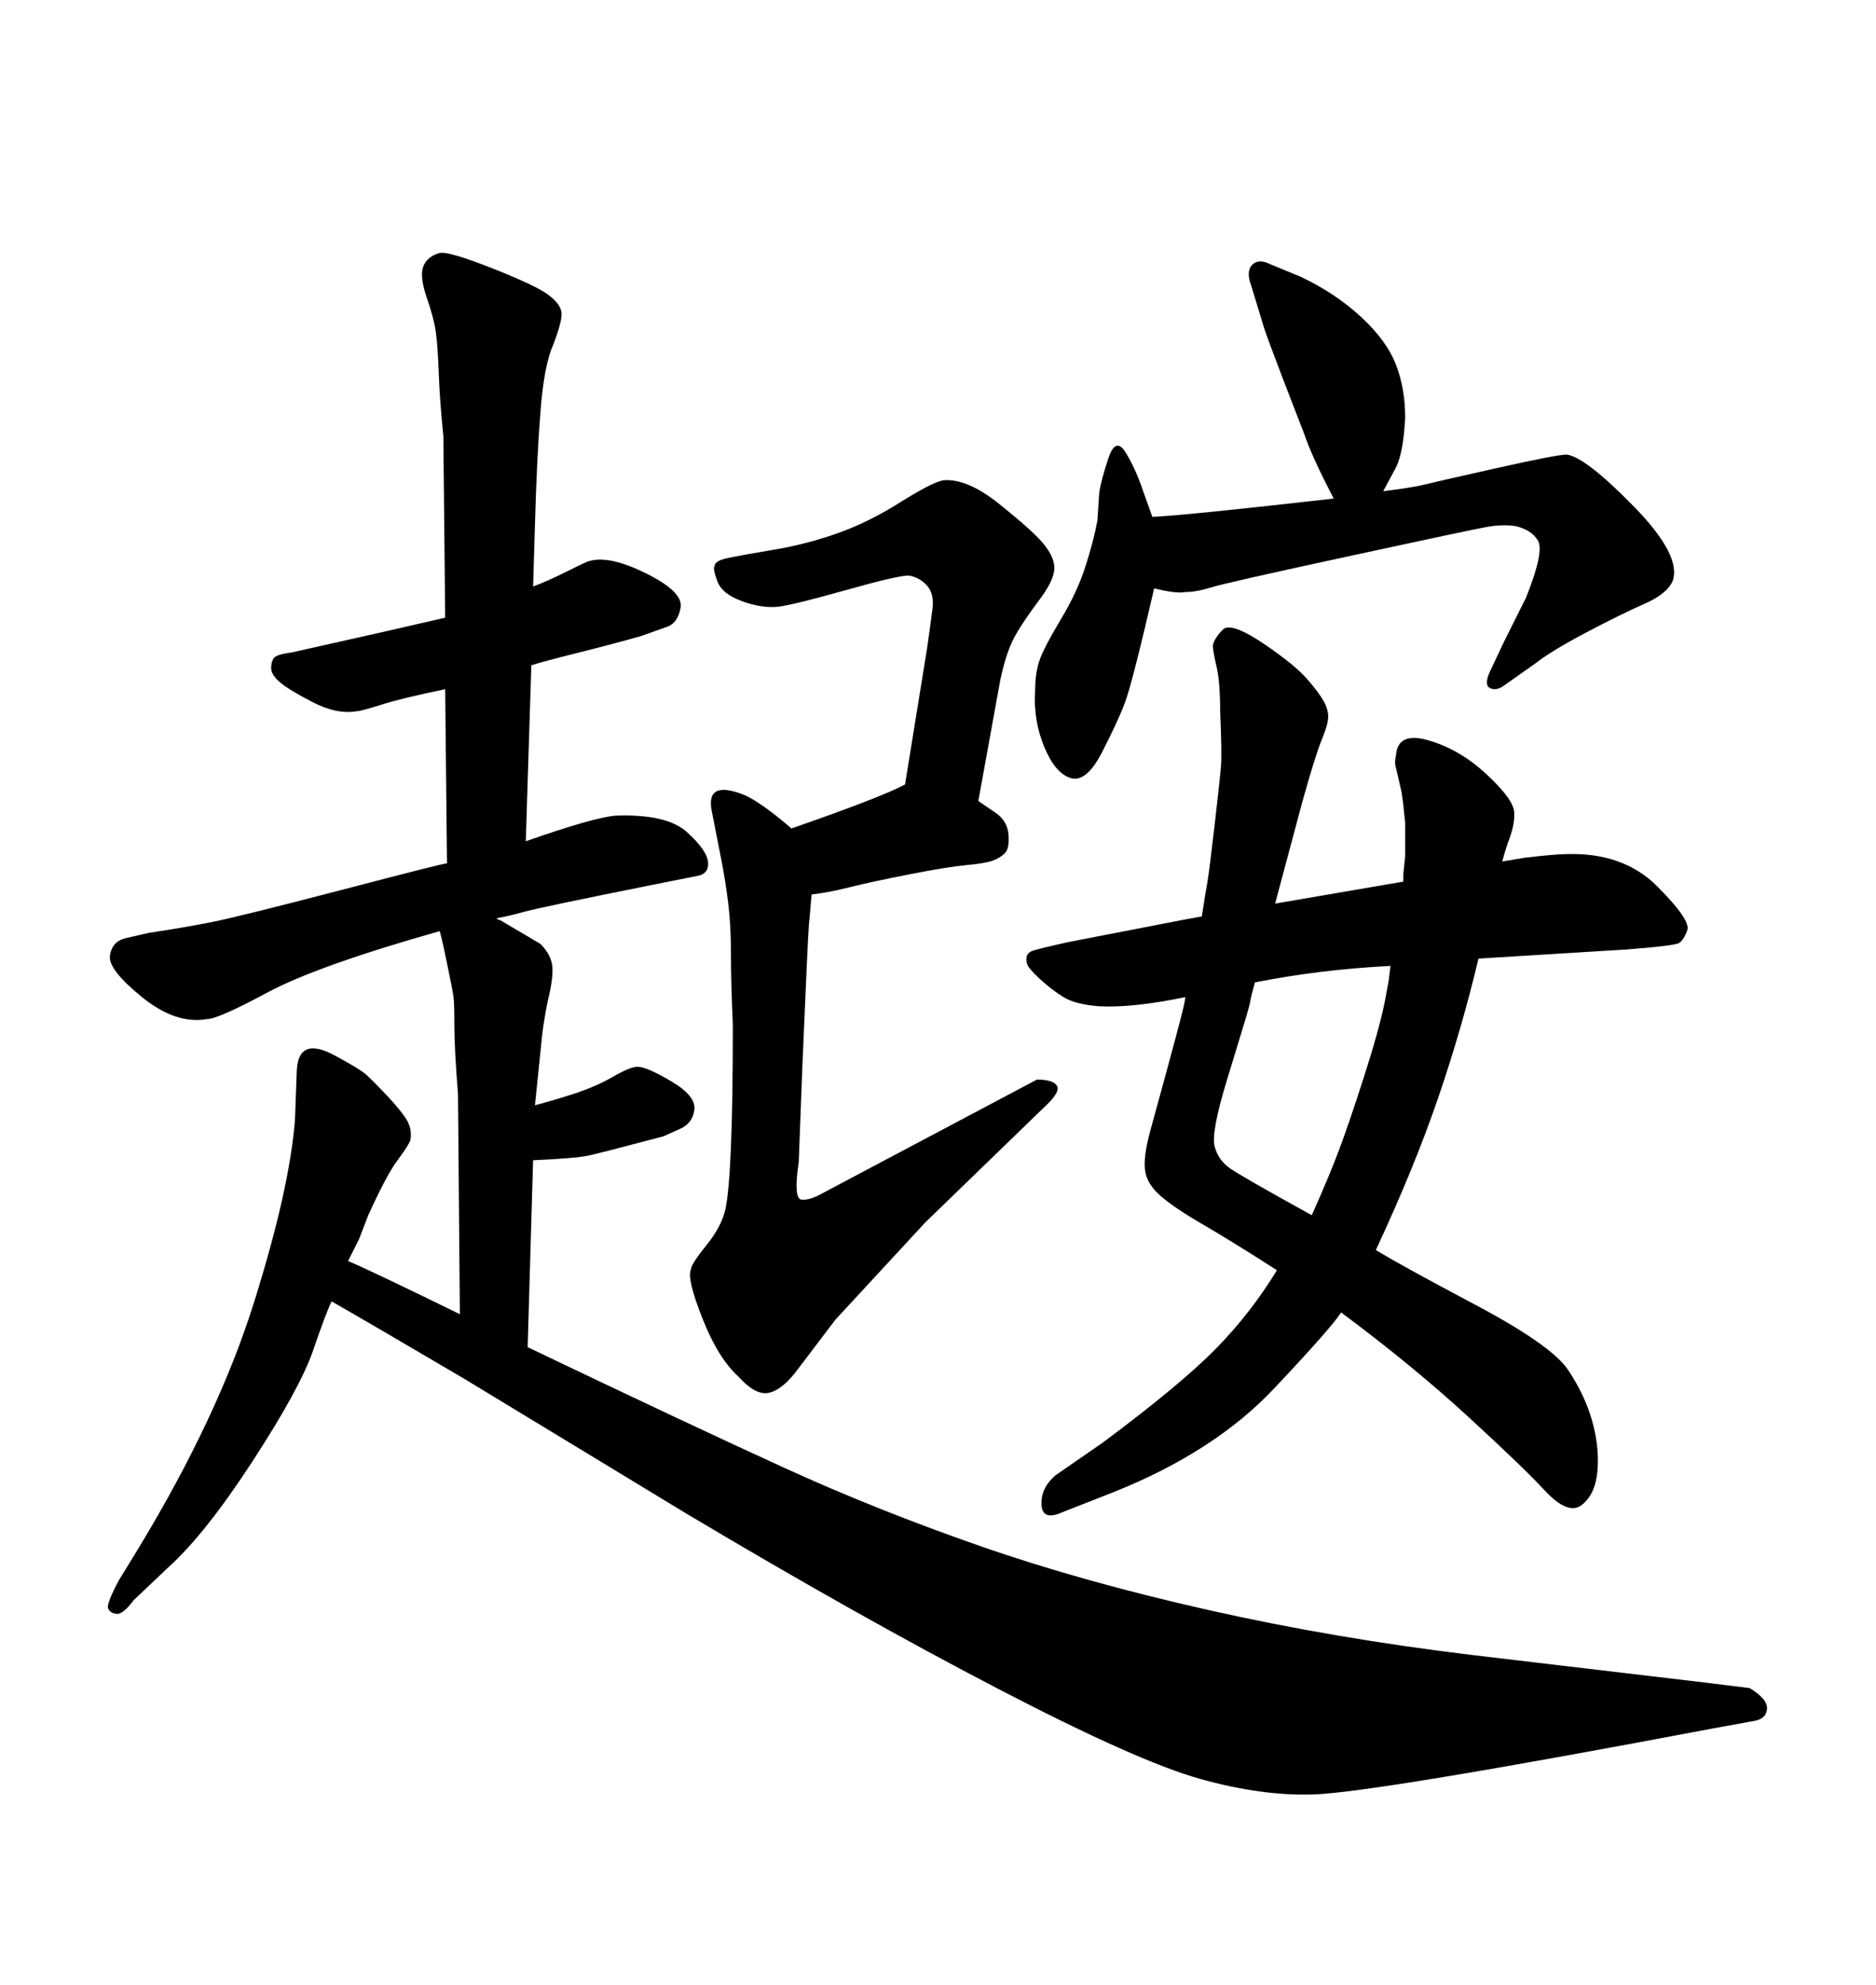 <svg xmlns="http://www.w3.org/2000/svg" xmlns:xlink="http://www.w3.org/1999/xlink" width="300" height="317.285"><path d="M224.41 140.92L224.41 140.92Q224.41 140.33 224.41 139.75L224.41 139.75L224.71 136.82Q224.71 135.35 224.71 131.54L224.71 131.54Q224.41 128.32 224.12 126.56L224.12 126.56L223.24 122.75Q222.95 121.88 223.24 120.70L223.24 120.70Q223.54 116.89 228.52 118.36L228.52 118.36Q233.50 119.82 237.74 123.78Q241.99 127.73 242.14 129.79Q242.29 131.84 241.11 134.77L241.11 134.77Q240.53 136.52 240.23 137.70L240.23 137.70L243.75 137.11Q248.73 136.52 250.49 136.52L250.49 136.52Q259.57 136.23 264.99 141.65Q270.41 147.07 269.82 148.68Q269.24 150.29 268.51 150.73Q267.77 151.17 260.16 151.76L260.16 151.76L236.43 153.22Q233.79 164.36 229.98 175.49Q226.17 186.62 220.02 199.80L220.02 199.80Q223.83 202.15 235.99 208.59Q248.14 215.04 250.78 218.99Q253.42 222.95 254.59 227.05Q255.76 231.15 255.47 234.96L255.47 234.96Q255.18 238.77 252.98 240.53Q250.78 242.29 246.97 238.18L246.97 238.18Q244.04 234.96 234.96 226.61Q225.88 218.26 214.45 209.77L214.45 209.77Q213.28 211.82 203.76 221.92Q194.24 232.03 178.13 238.48L178.13 238.48L169.92 241.70Q166.70 243.16 166.55 240.53Q166.41 237.89 168.75 235.84L168.75 235.84L176.37 230.57Q188.96 221.19 194.53 215.48Q200.10 209.77 204.20 203.03L204.20 203.03Q196.88 198.34 192.33 195.70Q187.79 193.07 185.60 191.16Q183.40 189.26 183.11 187.06Q182.81 184.86 183.98 180.62Q185.16 176.37 186.47 171.53Q187.79 166.70 188.67 163.33Q189.55 159.96 189.55 159.38L189.55 159.38Q181.05 161.13 175.78 160.84L175.78 160.84Q171.97 160.55 170.07 159.38Q168.16 158.20 166.26 156.45Q164.36 154.69 164.21 153.96Q164.06 153.22 164.21 152.78Q164.36 152.34 164.94 152.05Q165.53 151.76 170.80 150.59L170.80 150.59L188.96 147.07L192.19 146.48Q192.77 142.68 193.07 141.06Q193.36 139.45 194.24 131.84Q195.12 124.22 195.26 122.31Q195.41 120.41 195.12 113.67L195.12 113.67Q195.12 108.98 194.53 106.49Q193.95 104.00 193.95 103.13L193.95 103.13Q194.24 101.95 195.56 100.63Q196.88 99.32 202.44 103.13L202.44 103.13Q207.13 106.35 209.03 108.54Q210.94 110.74 211.67 112.06Q212.40 113.38 212.40 114.55Q212.40 115.72 211.38 118.21Q210.35 120.70 208.30 128.03L208.30 128.03L203.91 144.43L224.41 140.92ZM222.36 154.39L222.36 154.39Q210.94 154.98 200.68 157.03L200.68 157.03Q200.10 159.08 199.95 159.96Q199.80 160.84 199.22 162.74Q198.63 164.65 196.14 172.85Q193.65 181.05 194.24 183.25Q194.82 185.45 196.73 186.77Q198.63 188.09 209.77 194.24L209.77 194.24Q212.40 188.38 214.01 184.13Q215.63 179.88 218.12 172.12Q220.61 164.36 221.48 159.96L221.48 159.96L222.07 156.74L222.36 154.39ZM79.39 146.78L79.39 146.78Q79.69 147.07 79.98 147.07L79.98 147.07L86.43 150.88Q88.18 152.64 88.33 154.54Q88.48 156.45 87.60 159.96L87.60 159.96Q87.01 162.89 86.72 165.23L86.72 165.23L85.55 176.66Q87.89 176.07 91.55 174.90Q95.21 173.73 98.00 172.12Q100.78 170.51 101.95 170.51L101.95 170.51Q103.42 170.51 107.37 172.85Q111.33 175.20 111.04 177.39Q110.74 179.59 108.69 180.47L108.69 180.47L106.05 181.64Q96.09 184.28 94.04 184.72Q91.99 185.16 85.25 185.45L85.25 185.45L84.38 215.33Q110.74 227.93 125.54 234.67Q140.33 241.41 156.74 247.12Q173.14 252.83 193.36 257.37Q213.57 261.91 235.55 264.55L235.55 264.55L272.75 268.95L279.79 269.82Q282.71 271.58 282.57 273.19Q282.42 274.80 280.37 275.10L280.37 275.10L273.93 276.27Q219.73 286.52 210.06 286.82L210.06 286.82Q201.86 287.11 191.89 284.33Q181.93 281.54 159.67 269.97Q137.40 258.40 109.86 241.99L109.86 241.99L74.12 220.31Q59.18 211.52 53.03 208.01L53.03 208.01Q52.15 209.77 50.10 215.77Q48.05 221.78 40.43 233.50Q32.81 245.21 26.95 250.49L26.95 250.49L21.39 255.76Q19.63 258.11 18.60 257.96Q17.58 257.81 17.29 257.08Q16.99 256.35 19.04 252.54L19.04 252.54L22.27 247.27Q34.86 226.46 40.58 208.30Q46.29 190.14 47.17 179.00L47.17 179.00L47.46 171.09Q47.75 165.53 53.61 168.75L53.61 168.75Q57.42 170.80 58.45 171.68Q59.47 172.56 61.82 175.05Q64.16 177.54 65.04 179.00Q65.92 180.47 65.63 182.23L65.63 182.23Q65.33 183.11 63.57 185.45Q61.82 187.79 58.89 194.24L58.89 194.24L57.42 198.05L55.66 201.56Q59.18 203.03 73.54 210.06L73.54 210.06L73.24 174.90Q72.66 167.58 72.66 163.92Q72.66 160.25 72.51 159.23Q72.36 158.20 71.48 153.96Q70.61 149.71 70.31 148.83L70.31 148.83Q50.68 154.39 42.77 158.64Q34.86 162.89 33.11 162.89L33.11 162.89Q28.13 163.77 22.71 159.38Q17.29 154.98 17.58 152.78Q17.87 150.59 19.92 150L19.92 150L23.73 149.12Q29.59 148.24 33.98 147.36Q38.38 146.48 54.64 142.24Q70.90 137.99 71.48 137.99L71.48 137.99L71.19 110.16Q64.16 111.62 60.94 112.65Q57.71 113.67 57.13 113.67L57.13 113.67Q53.91 114.26 49.95 112.21Q46.00 110.16 44.68 108.98Q43.36 107.81 43.36 106.79Q43.36 105.76 43.80 105.18Q44.24 104.59 46.58 104.30L46.58 104.30L49.22 103.71Q62.40 100.78 71.19 98.73L71.19 98.73L70.90 69.73Q70.31 63.87 70.17 59.77Q70.02 55.66 69.73 53.32Q69.43 50.98 68.26 47.61Q67.09 44.24 67.68 42.63Q68.26 41.02 70.31 40.43L70.31 40.43Q71.78 40.14 78.81 42.92Q85.84 45.70 87.74 47.17Q89.65 48.63 89.79 49.95Q89.94 51.27 88.48 55.08L88.48 55.08Q87.01 58.30 86.43 65.77Q85.84 73.24 85.55 83.79L85.55 83.79L85.25 93.75Q87.60 92.87 90.82 91.26Q94.04 89.65 94.34 89.65L94.34 89.65Q97.56 88.77 103.42 91.70Q109.28 94.63 108.84 97.12Q108.40 99.61 106.64 100.20L106.64 100.20L102.54 101.66Q98.44 102.83 92.58 104.30Q86.72 105.76 84.96 106.35L84.96 106.35L84.96 106.64L84.08 134.47Q94.92 130.66 98.44 130.37L98.44 130.37Q106.64 130.08 109.86 133.01Q113.09 135.94 113.23 137.84Q113.38 139.75 111.33 140.04L111.33 140.04L104.00 141.50Q86.43 145.02 83.79 145.75Q81.15 146.48 79.39 146.78ZM184.57 94.04L184.57 94.04Q181.05 109.28 179.88 112.35Q178.71 115.43 176.22 120.26Q173.73 125.10 171.24 124.37Q168.75 123.63 166.99 119.38Q165.23 115.14 165.53 110.45L165.53 110.45Q165.53 107.52 166.26 105.47Q166.99 103.42 169.63 99.02Q172.27 94.63 173.58 90.53Q174.90 86.43 175.49 83.20L175.49 83.20L175.78 78.81Q176.07 76.76 177.25 73.24Q178.42 69.73 180.03 72.36Q181.64 75 182.81 78.52L182.81 78.52L184.28 82.62Q190.14 82.32 213.28 79.69L213.28 79.69Q209.77 72.95 208.59 69.43L208.59 69.43L205.08 60.35Q202.73 54.20 202.15 52.44L202.15 52.44L200.10 45.70Q199.22 43.36 200.24 42.33Q201.27 41.31 203.03 42.19L203.03 42.19L208.01 44.24Q213.57 46.88 217.68 50.68Q221.78 54.49 223.24 58.30Q224.71 62.11 224.71 66.80L224.71 66.80Q224.41 72.36 223.24 74.71L223.24 74.71L221.19 78.52Q225.88 77.93 227.64 77.49Q229.39 77.05 239.21 74.85Q249.02 72.66 250.49 72.66L250.49 72.66Q253.42 72.95 261.18 80.86Q268.95 88.77 267.48 92.87L267.48 92.87Q266.60 94.92 262.94 96.53Q259.28 98.14 253.71 101.07Q248.14 104.00 245.51 106.05L245.51 106.05L240.53 109.57Q239.36 110.45 238.33 110.01Q237.30 109.57 238.18 107.52L238.18 107.52L240.53 102.54L244.04 95.51Q246.97 88.18 245.95 86.43Q244.92 84.67 242.29 84.08L242.29 84.08Q240.23 83.79 237.74 84.23Q235.25 84.67 215.63 88.92Q196.00 93.16 193.65 93.90Q191.31 94.63 189.55 94.63L189.55 94.63Q188.09 94.92 184.57 94.04ZM126.56 132.42L126.56 132.42Q140.92 127.44 144.73 125.39L144.73 125.39L148.24 103.71Q148.83 99.61 149.12 97.27Q149.41 94.92 148.24 93.60Q147.07 92.29 145.31 91.99L145.31 91.99Q143.55 91.99 135.21 94.34Q126.86 96.68 124.51 96.97L124.51 96.97Q121.88 97.27 118.65 96.09Q115.43 94.92 114.70 92.87Q113.96 90.82 114.26 90.53L114.26 90.53Q114.26 89.65 116.31 89.21Q118.36 88.77 123.63 87.89Q128.91 87.01 133.89 85.25Q138.87 83.50 143.99 80.27Q149.12 77.05 150.88 76.76L150.88 76.76Q154.69 76.46 159.81 80.57Q164.94 84.67 166.70 86.72Q168.46 88.77 168.60 90.53Q168.75 92.29 166.70 95.21L166.70 95.21Q163.18 99.90 162.01 102.25Q160.84 104.59 159.96 108.69L159.96 108.69L156.45 128.03Q157.32 128.61 159.23 129.93Q161.13 131.25 161.28 133.45Q161.43 135.64 160.69 136.38Q159.96 137.11 158.79 137.55Q157.62 137.99 154.54 138.28Q151.46 138.57 145.46 139.75Q139.45 140.92 135.94 141.80Q132.42 142.68 129.79 142.97L129.79 142.97Q129.49 146.48 129.35 147.95Q129.20 149.41 128.32 170.21L128.32 170.21L127.73 185.74Q126.86 191.60 128.17 191.75Q129.49 191.89 131.54 190.72L131.54 190.72L165.82 172.56Q168.46 172.56 169.04 173.58Q169.63 174.61 166.70 177.25L166.70 177.25L147.95 195.41Q133.59 210.94 133.59 210.94L133.59 210.94L127.15 219.43Q124.80 222.36 122.75 222.66Q120.70 222.95 118.07 220.02L118.07 220.02Q114.84 217.09 112.35 210.79Q109.86 204.49 110.45 203.03L110.45 203.03Q110.45 202.15 112.94 199.07Q115.43 196.00 116.02 193.21Q116.60 190.43 116.89 183.25Q117.19 176.07 117.19 163.77L117.19 163.77Q116.89 157.03 116.89 152.49Q116.89 147.95 116.46 144.43Q116.02 140.92 115.43 137.84Q114.84 134.77 113.82 129.64Q112.79 124.51 119.24 127.15L119.24 127.15Q122.17 128.61 126.56 132.42Z"/></svg>